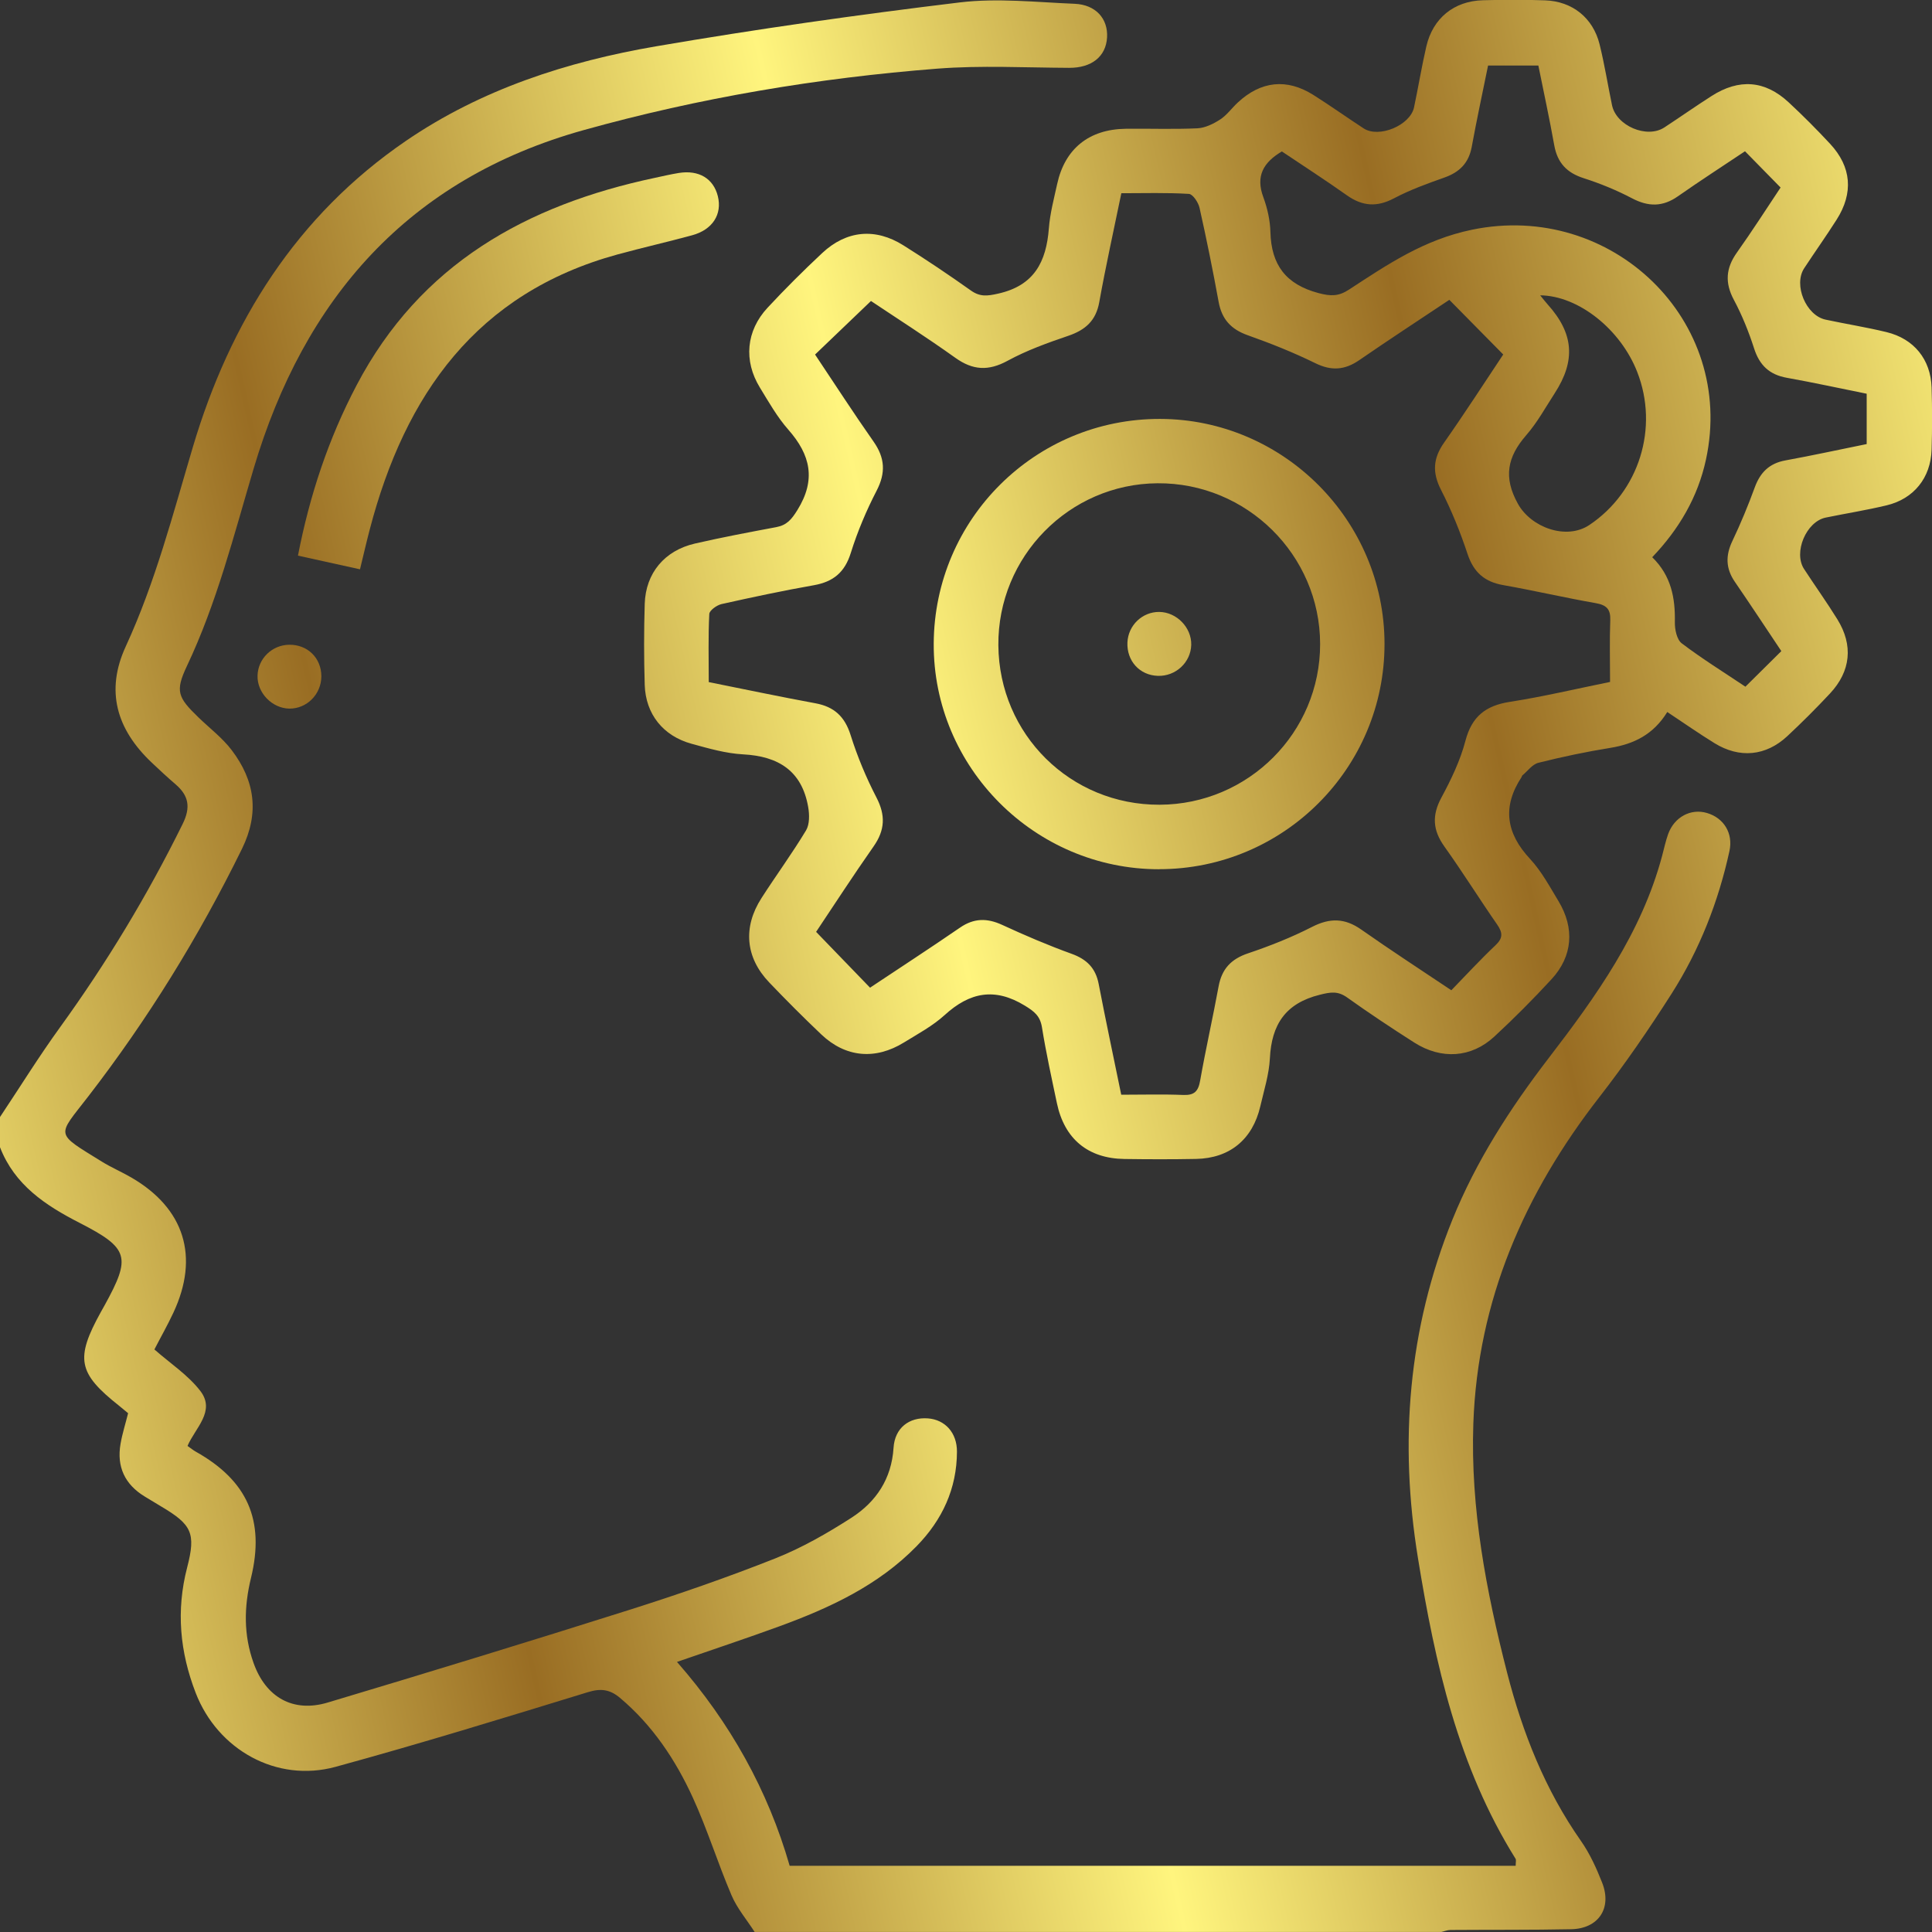 <svg xmlns="http://www.w3.org/2000/svg" width="72" height="72" viewBox="0 0 72 72" fill="none"><rect x="0" y="0" width="72" height="72" fill="#333333" stroke="none"/><g clip-path="url(#clip0_179_324)"><path d="M0 41.629C0.746 40.51 1.455 39.364 2.244 38.275C3.977 35.878 5.498 33.361 6.807 30.707C7.113 30.085 7.036 29.654 6.543 29.229C6.24 28.97 5.949 28.698 5.66 28.425C4.332 27.172 3.929 25.737 4.685 24.094C5.788 21.699 6.441 19.173 7.187 16.662C8.571 12.002 11.048 8.039 15.128 5.25C17.939 3.328 21.134 2.295 24.45 1.726C28.206 1.082 31.984 0.548 35.768 0.09C37.173 -0.079 38.619 0.083 40.046 0.141C40.838 0.173 41.297 0.699 41.257 1.394C41.216 2.115 40.673 2.532 39.845 2.528C38.209 2.521 36.564 2.432 34.936 2.558C30.472 2.906 26.067 3.644 21.746 4.85C15.207 6.675 11.331 11.136 9.453 17.462C8.713 19.952 8.082 22.464 6.965 24.823C6.522 25.76 6.625 25.989 7.389 26.729C7.808 27.135 8.287 27.497 8.636 27.957C9.495 29.088 9.677 30.288 9.018 31.633C7.414 34.903 5.513 37.98 3.286 40.865C2.122 42.373 2.026 42.193 3.788 43.286C4.144 43.507 4.535 43.673 4.899 43.885C6.877 45.036 7.436 46.834 6.464 48.915C6.248 49.379 5.994 49.824 5.754 50.29C6.342 50.808 7.008 51.242 7.466 51.837C8.045 52.59 7.275 53.214 6.988 53.886C7.11 53.971 7.198 54.044 7.296 54.099C9.213 55.175 9.88 56.645 9.354 58.804C9.091 59.884 9.074 60.926 9.45 61.976C9.9 63.242 10.909 63.839 12.212 63.449C15.975 62.323 19.729 61.174 23.474 59.989C25.301 59.41 27.117 58.781 28.897 58.075C29.888 57.682 30.833 57.139 31.733 56.561C32.651 55.968 33.227 55.113 33.3 53.954C33.347 53.214 33.881 52.808 34.579 52.859C35.216 52.906 35.665 53.389 35.663 54.099C35.659 55.479 35.115 56.644 34.159 57.622C32.73 59.085 30.929 59.919 29.049 60.607C27.821 61.056 26.578 61.467 25.229 61.935C27.218 64.202 28.623 66.73 29.428 69.532H56.485C56.485 69.397 56.509 69.316 56.481 69.271C54.337 65.839 53.482 61.995 52.844 58.071C52.139 53.744 52.479 49.531 54.128 45.451C55.013 43.265 56.28 41.302 57.711 39.437C59.484 37.127 61.174 34.77 61.942 31.896C62.015 31.626 62.072 31.348 62.166 31.085C62.397 30.446 63.012 30.119 63.615 30.298C64.239 30.482 64.597 31.051 64.451 31.718C64.038 33.609 63.337 35.395 62.299 37.026C61.458 38.346 60.567 39.646 59.606 40.882C56.812 44.473 55.069 48.455 54.907 53.051C54.797 56.217 55.386 59.296 56.167 62.342C56.742 64.577 57.58 66.698 58.917 68.606C59.249 69.079 59.497 69.626 59.709 70.167C60.081 71.114 59.57 71.876 58.551 71.897C57.052 71.927 55.552 71.914 54.053 71.925C53.94 71.925 53.828 71.974 53.713 71.998H28.123C27.832 71.546 27.472 71.123 27.263 70.635C26.749 69.434 26.362 68.176 25.819 66.991C25.173 65.58 24.317 64.296 23.109 63.278C22.734 62.962 22.399 62.911 21.909 63.062C18.785 64.021 15.658 64.983 12.505 65.845C10.31 66.444 8.114 65.21 7.294 63.092C6.702 61.563 6.559 60.019 6.974 58.417C7.309 57.13 7.145 56.815 5.996 56.135C5.795 56.016 5.594 55.894 5.395 55.772C4.653 55.321 4.344 54.662 4.492 53.809C4.558 53.426 4.678 53.053 4.774 52.666C4.653 52.566 4.548 52.476 4.439 52.389C2.901 51.172 2.798 50.633 3.76 48.892C3.805 48.809 3.852 48.729 3.897 48.648C4.894 46.839 4.807 46.518 2.971 45.575C1.696 44.922 0.545 44.163 0 42.754C0 42.379 0 42.005 0 41.629Z" fill="url(#paint0_linear_179_324)"></path><path d="M62.13 26.541C61.613 27.377 60.89 27.728 60.012 27.871C59.112 28.016 58.216 28.205 57.332 28.427C57.106 28.483 56.932 28.733 56.735 28.897C56.718 28.91 56.716 28.94 56.705 28.959C55.98 30.063 56.124 31.049 57.022 32.011C57.446 32.467 57.752 33.04 58.079 33.581C58.69 34.591 58.611 35.636 57.82 36.494C57.138 37.234 56.425 37.95 55.687 38.633C54.831 39.424 53.717 39.495 52.709 38.855C51.86 38.314 51.02 37.756 50.202 37.172C49.856 36.926 49.589 36.971 49.189 37.071C47.91 37.386 47.387 38.179 47.325 39.441C47.294 40.042 47.105 40.636 46.968 41.229C46.682 42.461 45.83 43.166 44.574 43.19C43.683 43.207 42.793 43.205 41.903 43.192C40.544 43.173 39.667 42.444 39.387 41.109C39.19 40.17 38.983 39.233 38.831 38.286C38.763 37.863 38.547 37.694 38.194 37.478C37.073 36.791 36.138 36.977 35.205 37.828C34.76 38.233 34.211 38.528 33.693 38.847C32.617 39.512 31.511 39.409 30.606 38.549C29.943 37.92 29.297 37.272 28.666 36.612C27.781 35.686 27.678 34.557 28.379 33.468C28.923 32.621 29.52 31.808 30.039 30.946C30.174 30.72 30.168 30.358 30.119 30.078C29.887 28.733 29.015 28.183 27.697 28.113C27.051 28.079 26.407 27.892 25.776 27.719C24.715 27.43 24.061 26.614 24.027 25.525C23.996 24.518 23.996 23.51 24.027 22.503C24.063 21.359 24.764 20.518 25.896 20.257C26.899 20.026 27.911 19.836 28.923 19.646C29.321 19.573 29.498 19.361 29.718 19.006C30.418 17.877 30.206 16.953 29.38 16.014C28.965 15.544 28.649 14.983 28.319 14.444C27.706 13.443 27.804 12.329 28.606 11.467C29.259 10.764 29.943 10.084 30.643 9.429C31.547 8.584 32.623 8.484 33.67 9.145C34.523 9.68 35.359 10.242 36.179 10.824C36.519 11.066 36.788 11.035 37.191 10.944C38.542 10.646 38.992 9.757 39.088 8.51C39.131 7.954 39.278 7.404 39.398 6.856C39.685 5.543 40.583 4.818 41.948 4.799C42.838 4.788 43.73 4.823 44.619 4.782C44.91 4.769 45.218 4.617 45.469 4.455C45.719 4.294 45.903 4.031 46.125 3.824C46.99 3.018 47.954 2.913 48.947 3.539C49.58 3.939 50.19 4.374 50.818 4.784C51.388 5.158 52.554 4.673 52.697 4.001C52.857 3.246 52.981 2.481 53.155 1.73C53.4 0.676 54.186 0.038 55.264 0.009C56.036 -0.011 56.812 -0.015 57.584 0.013C58.597 0.049 59.367 0.665 59.612 1.651C59.797 2.4 59.918 3.165 60.075 3.92C60.235 4.69 61.373 5.176 62.025 4.75C62.612 4.365 63.187 3.961 63.779 3.582C64.811 2.919 65.777 2.992 66.663 3.818C67.195 4.312 67.709 4.829 68.203 5.36C69.001 6.219 69.08 7.19 68.445 8.187C68.055 8.8 67.634 9.391 67.236 9.998C66.83 10.618 67.303 11.756 68.034 11.912C68.789 12.073 69.553 12.195 70.302 12.376C71.328 12.624 71.951 13.394 71.985 14.44C72.009 15.212 72.009 15.988 71.985 16.759C71.953 17.806 71.322 18.591 70.308 18.833C69.557 19.013 68.794 19.134 68.038 19.289C67.311 19.44 66.828 20.587 67.232 21.205C67.641 21.833 68.079 22.443 68.473 23.08C69.072 24.047 68.975 25.014 68.197 25.846C67.686 26.393 67.155 26.924 66.607 27.435C65.809 28.179 64.828 28.271 63.895 27.696C63.319 27.341 62.765 26.953 62.134 26.534L62.13 26.541ZM41.785 40.797C42.602 40.797 43.349 40.775 44.096 40.806C44.515 40.823 44.658 40.666 44.727 40.266C44.934 39.092 45.199 37.927 45.415 36.753C45.535 36.109 45.879 35.741 46.508 35.529C47.325 35.254 48.134 34.933 48.9 34.541C49.563 34.203 50.117 34.212 50.727 34.64C51.815 35.405 52.932 36.13 54.087 36.904C54.65 36.325 55.172 35.756 55.732 35.228C56.017 34.959 56.004 34.758 55.794 34.454C55.127 33.493 54.508 32.499 53.828 31.547C53.396 30.942 53.358 30.39 53.715 29.727C54.079 29.052 54.421 28.341 54.614 27.602C54.853 26.695 55.373 26.295 56.267 26.156C57.507 25.963 58.731 25.672 60.002 25.414C60.002 24.607 59.981 23.859 60.01 23.113C60.025 22.698 59.867 22.548 59.467 22.477C58.316 22.276 57.176 22.009 56.025 21.806C55.324 21.684 54.919 21.329 54.691 20.645C54.421 19.828 54.094 19.021 53.702 18.255C53.371 17.608 53.405 17.082 53.816 16.497C54.583 15.405 55.306 14.284 56.021 13.211C55.343 12.526 54.69 11.863 54.012 11.174C52.906 11.912 51.77 12.654 50.652 13.424C50.113 13.794 49.616 13.829 49.017 13.534C48.202 13.134 47.353 12.796 46.496 12.492C45.877 12.272 45.533 11.897 45.415 11.251C45.201 10.077 44.964 8.907 44.703 7.744C44.658 7.543 44.453 7.235 44.307 7.226C43.473 7.175 42.636 7.201 41.789 7.201C41.501 8.602 41.206 9.926 40.966 11.262C40.842 11.955 40.446 12.299 39.811 12.515C39.039 12.778 38.262 13.057 37.548 13.446C36.837 13.833 36.255 13.801 35.603 13.335C34.54 12.575 33.438 11.872 32.459 11.217C31.733 11.914 31.064 12.554 30.375 13.213C31.092 14.284 31.802 15.385 32.555 16.457C32.979 17.062 33.015 17.616 32.671 18.283C32.286 19.026 31.956 19.81 31.706 20.608C31.481 21.331 31.053 21.682 30.328 21.81C29.177 22.013 28.031 22.257 26.891 22.512C26.713 22.552 26.441 22.747 26.433 22.881C26.39 23.716 26.413 24.556 26.413 25.42C27.78 25.694 29.081 25.968 30.388 26.209C31.085 26.337 31.481 26.701 31.699 27.392C31.95 28.19 32.277 28.976 32.662 29.719C33.008 30.384 32.981 30.938 32.555 31.545C31.793 32.632 31.07 33.748 30.414 34.728C31.122 35.461 31.764 36.126 32.424 36.808C33.518 36.079 34.654 35.341 35.772 34.573C36.294 34.212 36.786 34.208 37.351 34.469C38.198 34.86 39.058 35.228 39.935 35.545C40.502 35.75 40.831 36.077 40.945 36.672C41.206 38.027 41.494 39.377 41.785 40.797ZM47.775 5.642C47.077 6.054 46.789 6.566 47.081 7.35C47.233 7.761 47.334 8.215 47.345 8.653C47.379 9.874 47.92 10.597 49.135 10.922C49.595 11.044 49.886 11.046 50.271 10.794C51.702 9.861 53.052 8.935 54.857 8.561C60.051 7.485 64.701 11.934 63.576 17.128C63.272 18.534 62.569 19.723 61.574 20.766C62.284 21.461 62.434 22.287 62.417 23.187C62.411 23.453 62.49 23.835 62.672 23.974C63.431 24.55 64.244 25.054 65.046 25.591C65.506 25.134 65.936 24.71 66.385 24.265C65.799 23.39 65.234 22.529 64.652 21.682C64.312 21.186 64.302 20.704 64.56 20.163C64.87 19.511 65.148 18.84 65.395 18.163C65.6 17.603 65.94 17.267 66.537 17.158C67.544 16.974 68.545 16.756 69.566 16.549V14.673C68.556 14.47 67.576 14.256 66.59 14.079C65.938 13.963 65.57 13.61 65.369 12.982C65.17 12.363 64.922 11.748 64.616 11.174C64.274 10.535 64.318 9.99 64.729 9.412C65.296 8.614 65.824 7.789 66.357 6.989C65.903 6.527 65.48 6.095 65.031 5.637C64.194 6.196 63.352 6.741 62.53 7.316C61.965 7.712 61.433 7.71 60.827 7.393C60.25 7.09 59.638 6.839 59.018 6.64C58.389 6.439 58.04 6.067 57.923 5.417C57.747 4.431 57.533 3.45 57.33 2.442H55.456C55.247 3.469 55.031 4.47 54.846 5.479C54.735 6.074 54.395 6.416 53.833 6.615C53.197 6.841 52.553 7.072 51.957 7.387C51.319 7.727 50.774 7.689 50.194 7.278C49.394 6.711 48.568 6.179 47.775 5.646V5.642ZM57.398 11.006C57.503 11.134 57.585 11.243 57.675 11.343C58.648 12.423 58.731 13.433 57.94 14.654C57.597 15.184 57.289 15.747 56.877 16.22C56.177 17.026 56.015 17.783 56.571 18.78C57.061 19.658 58.372 20.14 59.232 19.564C61.086 18.322 61.829 15.944 61.014 13.861C60.395 12.274 58.825 11.02 57.396 11.006H57.398Z" fill="url(#paint1_linear_179_324)"></path><path d="M13.414 21.216C12.616 21.04 11.891 20.88 11.104 20.707C11.54 18.463 12.236 16.361 13.288 14.359C15.66 9.84 19.613 7.644 24.403 6.628C24.7 6.564 24.997 6.495 25.297 6.446C26.044 6.326 26.589 6.653 26.752 7.312C26.919 7.988 26.555 8.561 25.793 8.768C24.869 9.019 23.934 9.232 23.012 9.483C17.755 10.924 15.096 14.714 13.784 19.714C13.66 20.185 13.551 20.662 13.416 21.216H13.414Z" fill="url(#paint2_linear_179_324)"></path><path d="M11.976 25.202C11.976 25.869 11.437 26.415 10.783 26.408C10.139 26.398 9.579 25.818 9.598 25.178C9.615 24.547 10.135 24.038 10.774 24.028C11.461 24.017 11.974 24.52 11.976 25.202Z" fill="url(#paint3_linear_179_324)"></path><path d="M43.193 32.394C38.56 32.394 34.773 28.598 34.797 23.983C34.822 19.336 38.587 15.601 43.235 15.612C47.83 15.623 51.591 19.391 51.597 23.989C51.604 28.626 47.835 32.394 43.195 32.392L43.193 32.394ZM43.218 29.99C46.526 29.977 49.201 27.298 49.197 24C49.193 20.685 46.465 17.986 43.137 18.01C39.845 18.033 37.18 20.743 37.206 24.047C37.233 27.37 39.896 30.003 43.216 29.99H43.218Z" fill="url(#paint4_linear_179_324)"></path><path d="M44.394 24.032C44.377 24.688 43.813 25.21 43.148 25.187C42.47 25.165 41.986 24.629 42.016 23.942C42.044 23.303 42.572 22.798 43.205 22.805C43.853 22.813 44.41 23.39 44.394 24.032Z" fill="url(#paint5_linear_179_324)"></path></g><defs><linearGradient id="paint0_linear_179_324" x1="0" y1="71.998" x2="84.011" y2="52.949" gradientUnits="userSpaceOnUse"><stop stop-color="#FFF57E"></stop><stop offset="0.25" stop-color="#996D23"></stop><stop offset="0.5" stop-color="#FFF57E"></stop><stop offset="0.745" stop-color="#996D23"></stop><stop offset="1" stop-color="#FFF57E"></stop></linearGradient><linearGradient id="paint1_linear_179_324" x1="0" y1="71.998" x2="84.011" y2="52.949" gradientUnits="userSpaceOnUse"><stop stop-color="#FFF57E"></stop><stop offset="0.25" stop-color="#996D23"></stop><stop offset="0.5" stop-color="#FFF57E"></stop><stop offset="0.745" stop-color="#996D23"></stop><stop offset="1" stop-color="#FFF57E"></stop></linearGradient><linearGradient id="paint2_linear_179_324" x1="0" y1="71.998" x2="84.011" y2="52.949" gradientUnits="userSpaceOnUse"><stop stop-color="#FFF57E"></stop><stop offset="0.25" stop-color="#996D23"></stop><stop offset="0.5" stop-color="#FFF57E"></stop><stop offset="0.745" stop-color="#996D23"></stop><stop offset="1" stop-color="#FFF57E"></stop></linearGradient><linearGradient id="paint3_linear_179_324" x1="0" y1="71.998" x2="84.011" y2="52.949" gradientUnits="userSpaceOnUse"><stop stop-color="#FFF57E"></stop><stop offset="0.25" stop-color="#996D23"></stop><stop offset="0.5" stop-color="#FFF57E"></stop><stop offset="0.745" stop-color="#996D23"></stop><stop offset="1" stop-color="#FFF57E"></stop></linearGradient><linearGradient id="paint4_linear_179_324" x1="0" y1="71.998" x2="84.011" y2="52.949" gradientUnits="userSpaceOnUse"><stop stop-color="#FFF57E"></stop><stop offset="0.25" stop-color="#996D23"></stop><stop offset="0.5" stop-color="#FFF57E"></stop><stop offset="0.745" stop-color="#996D23"></stop><stop offset="1" stop-color="#FFF57E"></stop></linearGradient><linearGradient id="paint5_linear_179_324" x1="0" y1="71.998" x2="84.011" y2="52.949" gradientUnits="userSpaceOnUse"><stop stop-color="#FFF57E"></stop><stop offset="0.25" stop-color="#996D23"></stop><stop offset="0.5" stop-color="#FFF57E"></stop><stop offset="0.745" stop-color="#996D23"></stop><stop offset="1" stop-color="#FFF57E"></stop></linearGradient><clipPath id="clip0_179_324"><rect width="72" height="72" fill="white"></rect></clipPath></defs></svg>